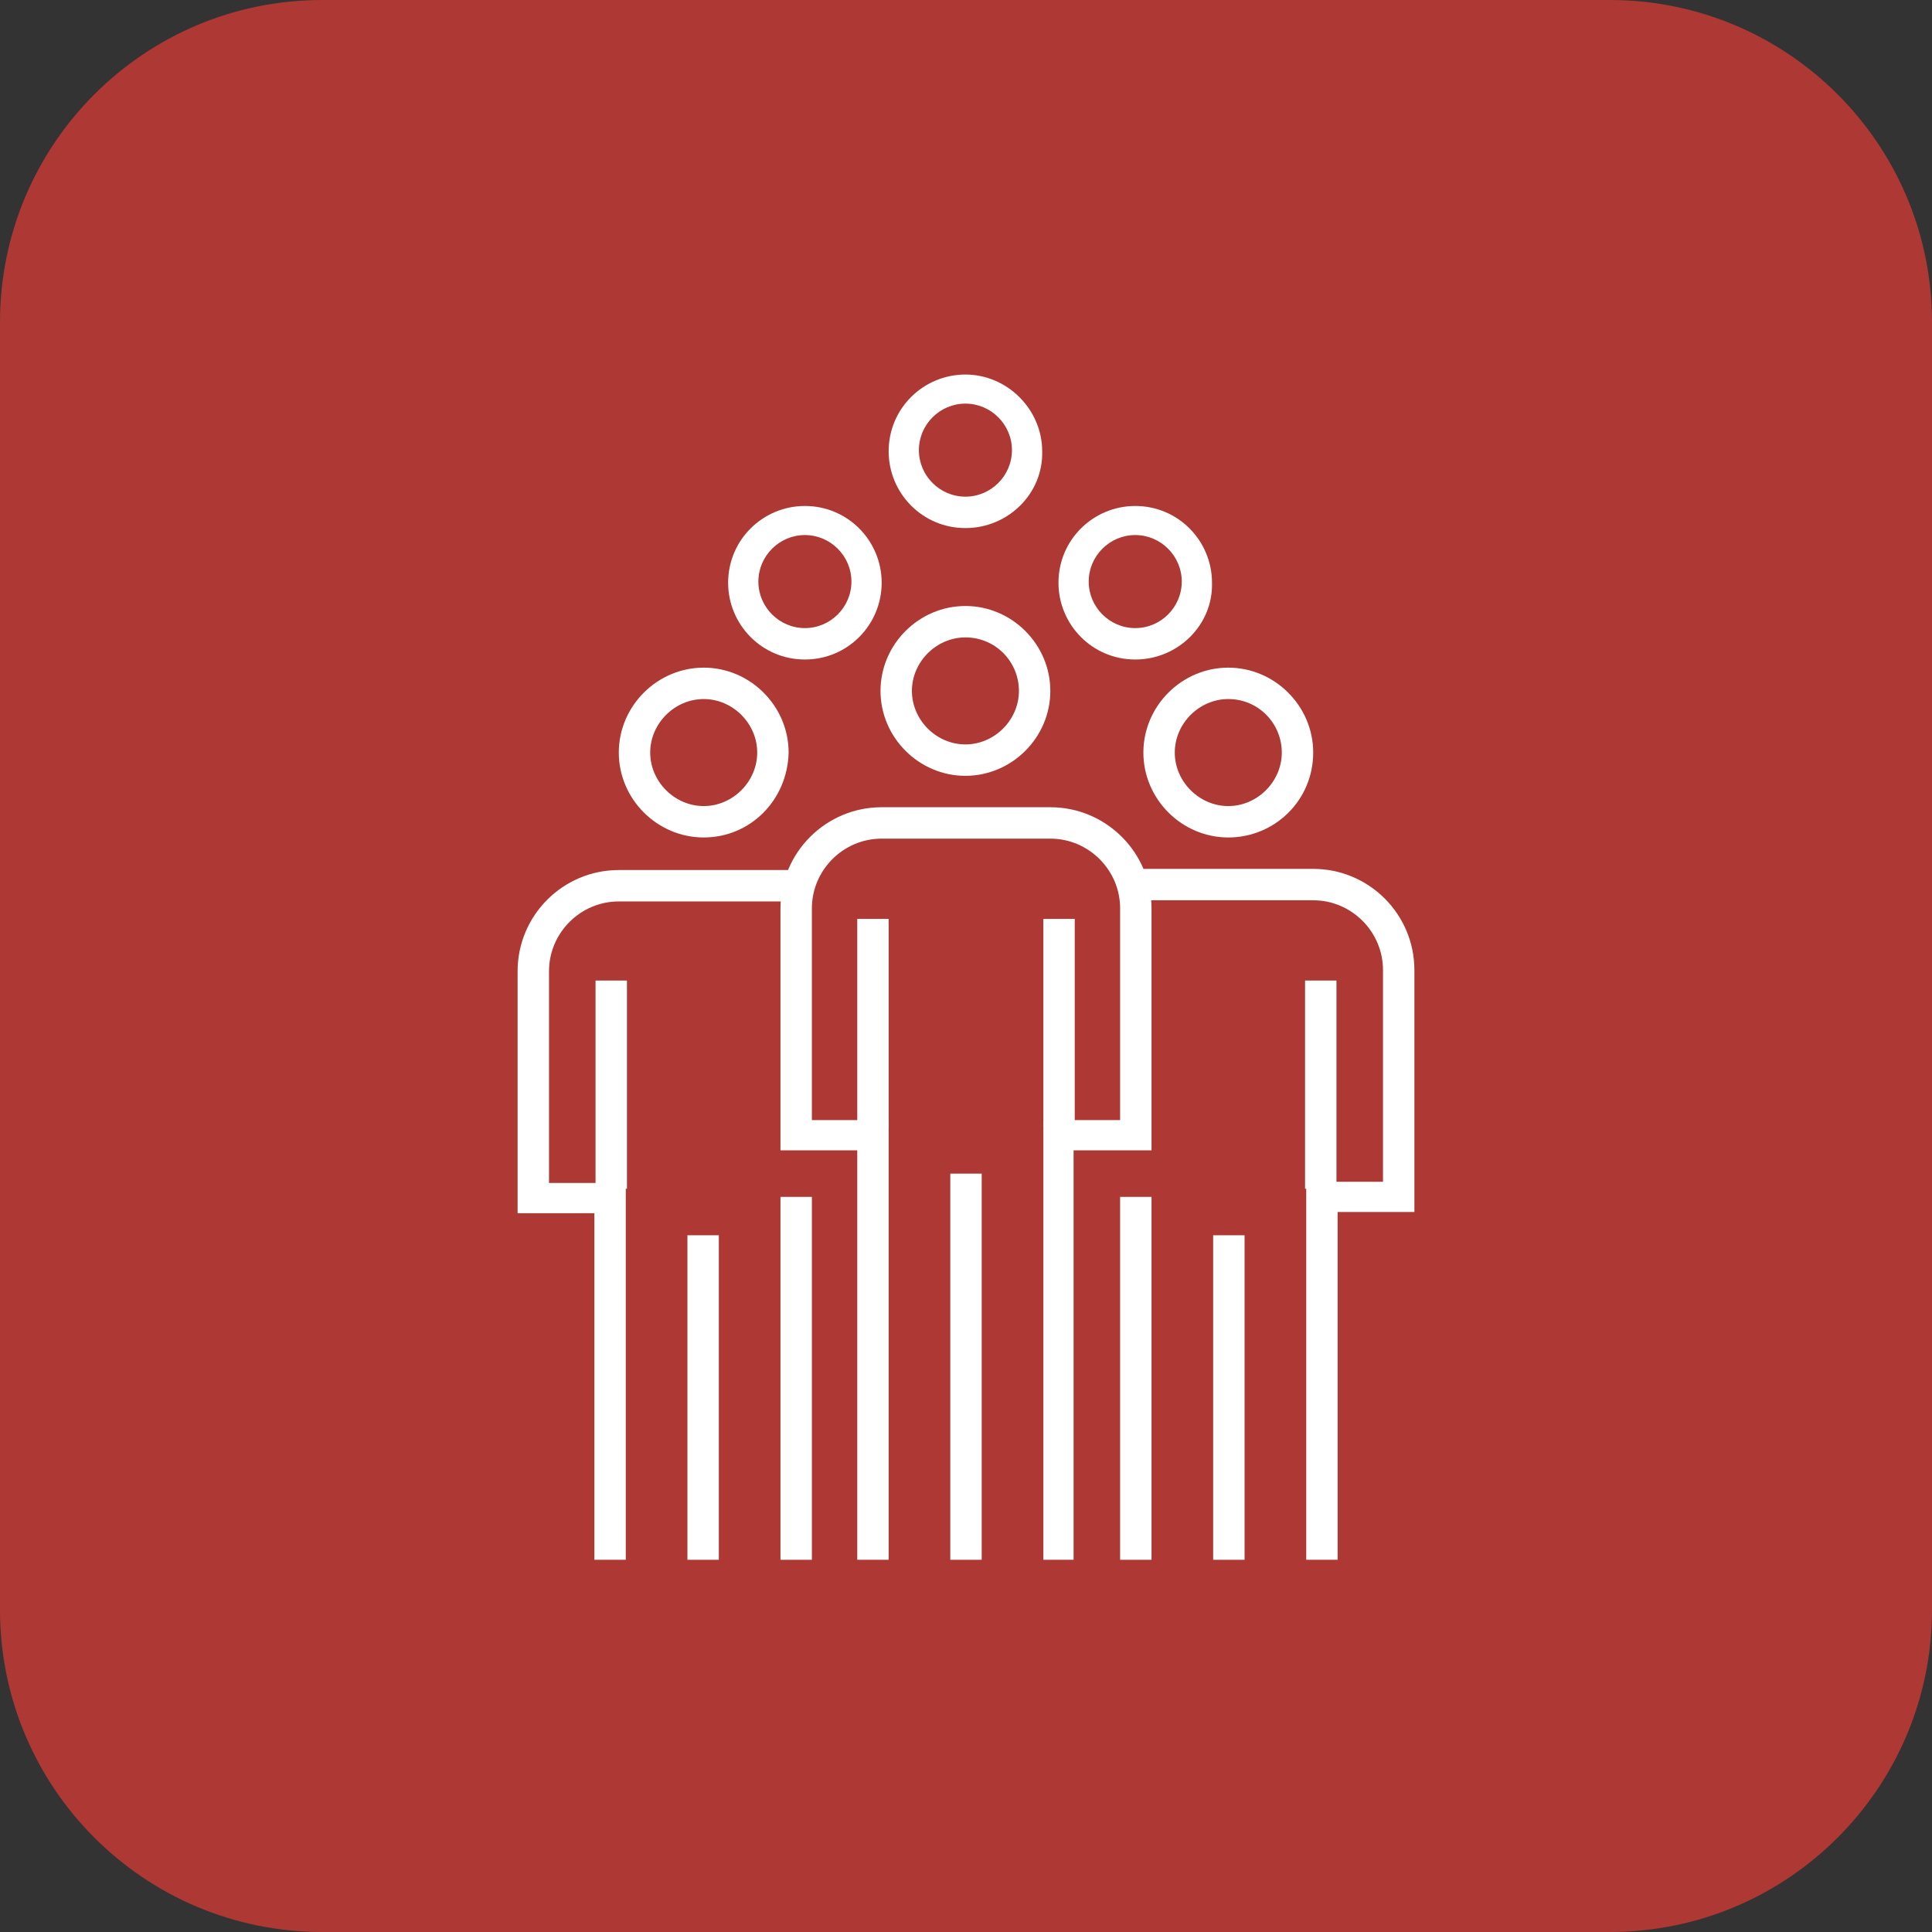 <?xml version="1.0" encoding="utf-8"?>
<!-- Generator: Adobe Illustrator 23.0.6, SVG Export Plug-In . SVG Version: 6.00 Build 0)  -->
<svg version="1.1" id="Layer_1" xmlns="http://www.w3.org/2000/svg" xmlns:xlink="http://www.w3.org/1999/xlink" x="0px" y="0px"
	 viewBox="0 0 166.1 166.1" style="enable-background:new 0 0 166.1 166.1;" xml:space="preserve">
<rect x="0" y="0" width="166.1" height="166.1" fill="#333333" stroke="none"/>
<style type="text/css">
	.st0{fill:#AE3834;}
	.st1{fill:#FFFFFF;}
	.st2{fill:#FFFFFF;stroke:#AE3834;stroke-width:0.903;stroke-miterlimit:10;}
	.st3{fill:#FFFFFF;stroke:#AE3834;stroke-width:0.451;stroke-miterlimit:10;}
</style>
<g>
	<path class="st0" d="M0,27.7C0,12.4,12.4,0,27.7,0h110.7c15.3,0,27.7,12.4,27.7,27.7v110.7c0,15.3-12.4,27.7-27.7,27.7H27.7
		C12.4,166.1,0,153.7,0,138.4L0,27.7L0,27.7z"/>
	<g>
		<g>
			<g>
				<g>
					<rect x="81.7" y="100.9" class="st1" width="2.7" height="33.2"/>
				</g>
				<g>
					<g>
						<rect x="89.7" y="79" class="st1" width="2.7" height="17.9"/>
					</g>
					<g>
						<rect x="73.7" y="79" class="st1" width="2.7" height="17.9"/>
					</g>
				</g>
				<g>
					<path class="st1" d="M89.7,134.1V96.3h6.6V78.1c0-3.3-2.7-6-6-6H75.8c-3.3,0-6,2.7-6,6v18.2h6.6v37.8h-2.7V98.9h-6.6V78.1
						c0-4.8,3.9-8.7,8.7-8.7h14.5c4.8,0,8.7,3.9,8.7,8.7v20.8h-6.7v35.2H89.7z"/>
				</g>
			</g>
			<g>
				<path class="st1" d="M83,66.7c-4,0-7.3-3.3-7.3-7.3s3.3-7.3,7.3-7.3s7.3,3.3,7.3,7.3S87,66.7,83,66.7z M83,54.8
					c-2.5,0-4.6,2.1-4.6,4.6S80.5,64,83,64s4.6-2.1,4.6-4.6C87.6,56.9,85.6,54.8,83,54.8z"/>
			</g>
		</g>
		<g>
			<g>
				<g>
					<rect x="104.3" y="106.2" class="st1" width="2.7" height="27.9"/>
				</g>
				<g>
					<g>
						<rect x="112.2" y="84.3" class="st1" width="2.7" height="17.9"/>
					</g>
				</g>
				<g>
					<path class="st1" d="M114.9,134.1h-2.6v-32.5h6.6V83.4c0-3.3-2.7-6-6-6H97.7v-2.7h15.2c4.8,0,8.7,3.9,8.7,8.7v20.8H115v29.9
						H114.9z"/>
				</g>
				<g>
					<rect x="96.3" y="102.9" class="st1" width="2.7" height="31.2"/>
				</g>
			</g>
			<g>
				<path class="st1" d="M105.6,72c-4,0-7.3-3.3-7.3-7.3s3.3-7.3,7.3-7.3s7.3,3.3,7.3,7.3C112.9,68.8,109.6,72,105.6,72z
					 M105.6,60.1c-2.5,0-4.6,2.1-4.6,4.6s2.1,4.6,4.6,4.6s4.6-2.1,4.6-4.6S108.2,60.1,105.6,60.1z"/>
			</g>
		</g>
		<g>
			<g>
				<g>
					<rect x="59.1" y="106.2" class="st1" width="2.7" height="27.9"/>
				</g>
				<g>
					<g>
						<rect x="51.2" y="84.3" class="st1" width="2.7" height="17.9"/>
					</g>
				</g>
				<g>
					<path class="st1" d="M53.8,134.1h-2.7v-29.8h-6.6V83.5c0-4.8,3.9-8.7,8.7-8.7h15.2v2.7H53.2c-3.3,0-6,2.7-6,6v18.2h6.6V134.1z"
						/>
				</g>
				<g>
					<rect x="67.1" y="102.9" class="st1" width="2.7" height="31.2"/>
				</g>
			</g>
			<g>
				<path class="st1" d="M60.5,72c-4,0-7.3-3.3-7.3-7.3s3.3-7.3,7.3-7.3s7.3,3.3,7.3,7.3C67.7,68.8,64.5,72,60.5,72z M60.5,60.1
					c-2.5,0-4.6,2.1-4.6,4.6s2.1,4.6,4.6,4.6s4.6-2.1,4.6-4.6C65.1,62.2,63,60.1,60.5,60.1z"/>
			</g>
		</g>
		<g>
			<g>
				<path class="st1" d="M97.6,56.7c-3.7,0-6.6-3-6.6-6.6c0-3.7,3-6.6,6.6-6.6c3.7,0,6.6,3,6.6,6.6C104.3,53.7,101.3,56.7,97.6,56.7
					z M97.6,46c-2.2,0-4,1.8-4,4s1.8,4,4,4s4-1.8,4-4C101.6,47.8,99.8,46,97.6,46z"/>
			</g>
			<g>
				<path class="st1" d="M69.2,56.7c-3.7,0-6.6-3-6.6-6.6c0-3.7,3-6.6,6.6-6.6c3.7,0,6.6,3,6.6,6.6S72.9,56.7,69.2,56.7z M69.2,46
					c-2.2,0-4,1.8-4,4s1.8,4,4,4s4-1.8,4-4C73.2,47.8,71.4,46,69.2,46z"/>
			</g>
		</g>
		<g>
			<path class="st1" d="M83,45.4c-3.7,0-6.6-3-6.6-6.6c0-3.7,3-6.6,6.6-6.6s6.6,3,6.6,6.6C89.7,42.4,86.7,45.4,83,45.4z M83,34.7
				c-2.2,0-4,1.8-4,4s1.8,4,4,4s4-1.8,4-4S85.2,34.7,83,34.7z"/>
		</g>
	</g>
</g>
</svg>
